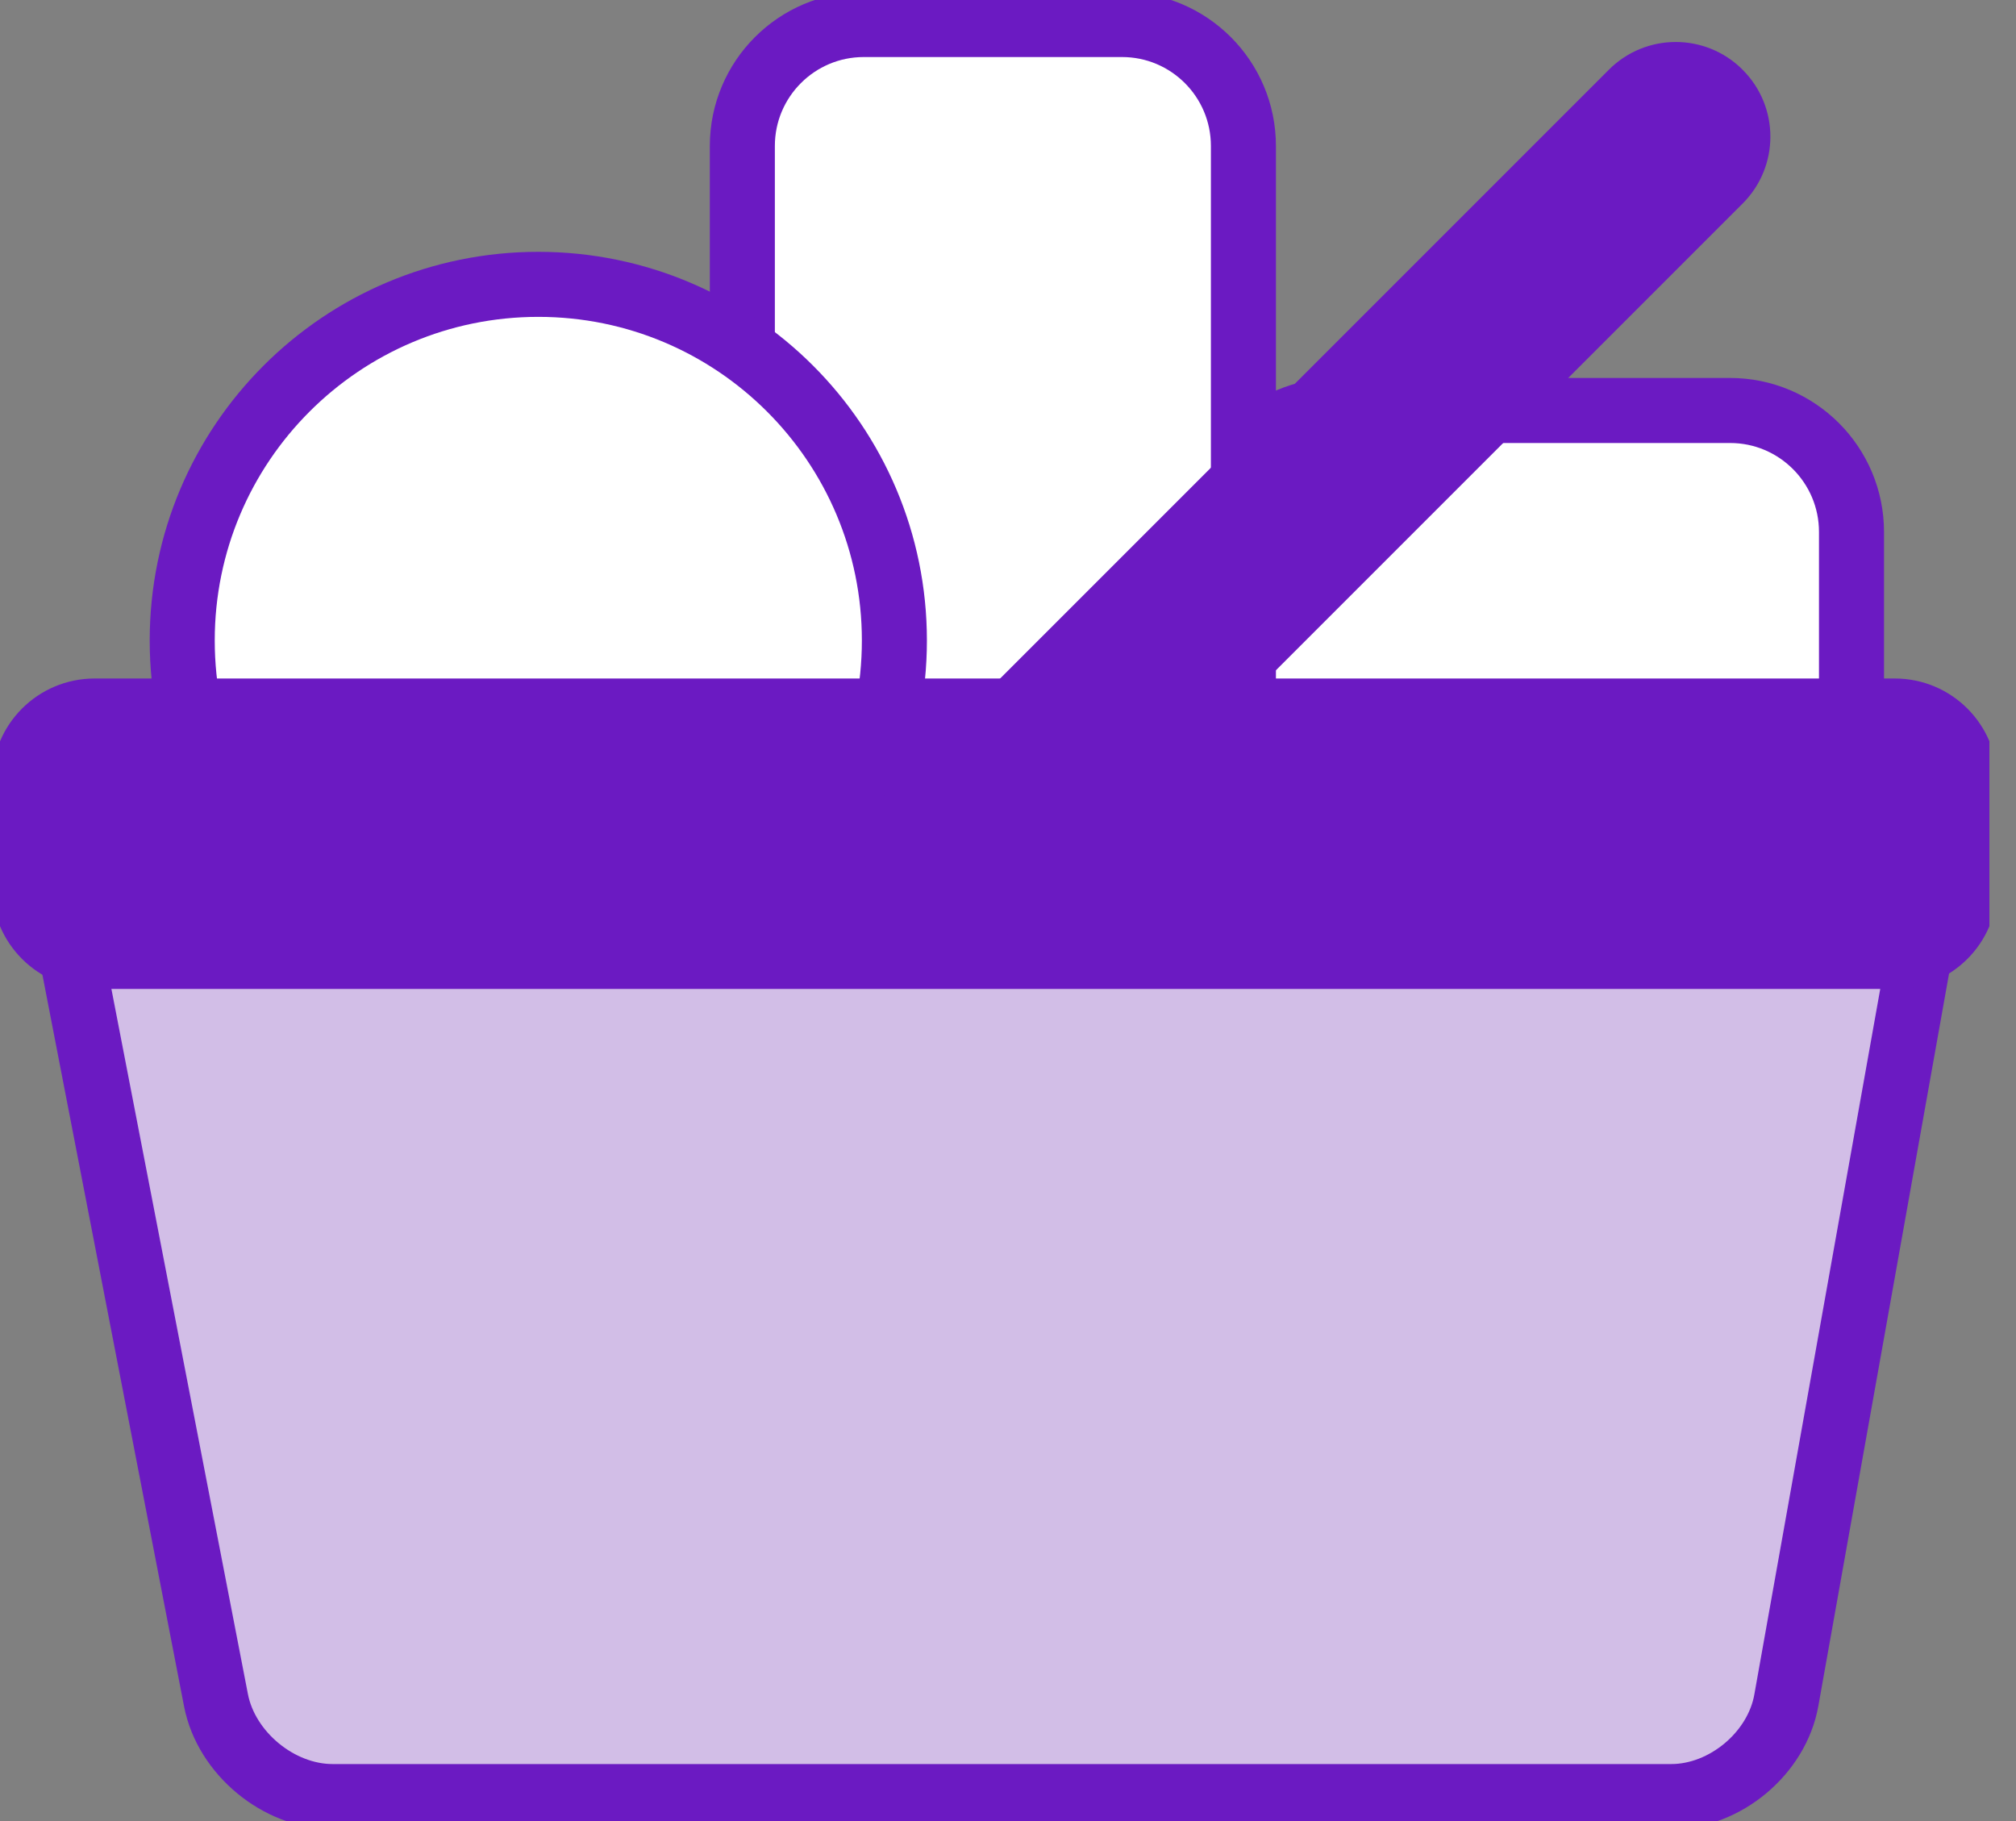 <svg width="62" height="56" viewBox="0 0 62 56" fill="none" xmlns="http://www.w3.org/2000/svg">
<rect x="0" y="0" width="62" height="56" fill="#808080" stroke="none"/>
<g clip-path="url(#clip0_643_3946)">
<path d="M53.206 12.623H41.117C39.053 12.623 37.381 14.296 37.381 16.359V29.766C37.381 31.829 39.053 33.502 41.117 33.502H53.206C55.269 33.502 56.941 31.829 56.941 29.766V16.359C56.941 14.296 55.269 12.623 53.206 12.623Z" fill="white" stroke="#6B1AC2" stroke-width="2" stroke-miterlimit="10"/>
<path d="M34.505 0.754H26.566C24.503 0.754 22.83 2.426 22.83 4.49V22.936C22.83 24.999 24.503 26.671 26.566 26.671H34.505C36.568 26.671 38.24 24.999 38.24 22.936V4.49C38.24 2.426 36.568 0.754 34.505 0.754Z" fill="white" stroke="#6B1AC2" stroke-width="2" stroke-miterlimit="10"/>
<path d="M16.555 30.647C22.603 30.647 27.506 25.744 27.506 19.696C27.506 13.647 22.603 8.744 16.555 8.744C10.507 8.744 5.604 13.647 5.604 19.696C5.604 25.744 10.507 30.647 16.555 30.647Z" fill="white" stroke="#6B1AC2" stroke-width="2" stroke-miterlimit="10"/>
<path d="M59.178 28.561C59.472 26.927 58.35 25.594 56.693 25.594H4.489C2.832 25.594 1.732 26.927 2.048 28.554L6.643 52.287C6.959 53.914 8.571 55.247 10.228 55.247H51.398C53.055 55.247 54.651 53.914 54.938 52.279L59.171 28.561H59.178Z" fill="#D2BEE7"/>
<path d="M59.178 28.561C59.472 26.927 58.35 25.594 56.693 25.594H4.489C2.832 25.594 1.732 26.927 2.048 28.554L6.643 52.287C6.959 53.914 8.571 55.247 10.228 55.247H51.398C53.055 55.247 54.651 53.914 54.938 52.279L59.171 28.561H59.178Z" fill="#D2BEE7" stroke="#6B1AC2" stroke-width="2" stroke-miterlimit="10"/>
<path d="M58.275 21.865H2.908C1.718 21.865 0.754 22.83 0.754 24.019V27.258C0.754 28.448 1.718 29.412 2.908 29.412H58.275C59.465 29.412 60.429 28.448 60.429 27.258V24.019C60.429 22.83 59.465 21.865 58.275 21.865Z" fill="#6B1AC2" stroke="#6B1AC2" stroke-width="2" stroke-miterlimit="10"/>
<path d="M50.188 2.849L28.16 24.877C27.416 25.621 27.416 26.828 28.16 27.572L28.165 27.577C28.91 28.322 30.116 28.322 30.86 27.577L52.888 5.55C53.632 4.805 53.632 3.599 52.888 2.855L52.883 2.849C52.139 2.105 50.932 2.105 50.188 2.849Z" fill="#6B1AC2" stroke="#6B1AC2" stroke-width="2" stroke-miterlimit="10"/>
</g>
<defs>
<clipPath id="clip0_643_3946">
<rect width="61.182" height="56" fill="white"/>
</clipPath>
</defs>
</svg>
